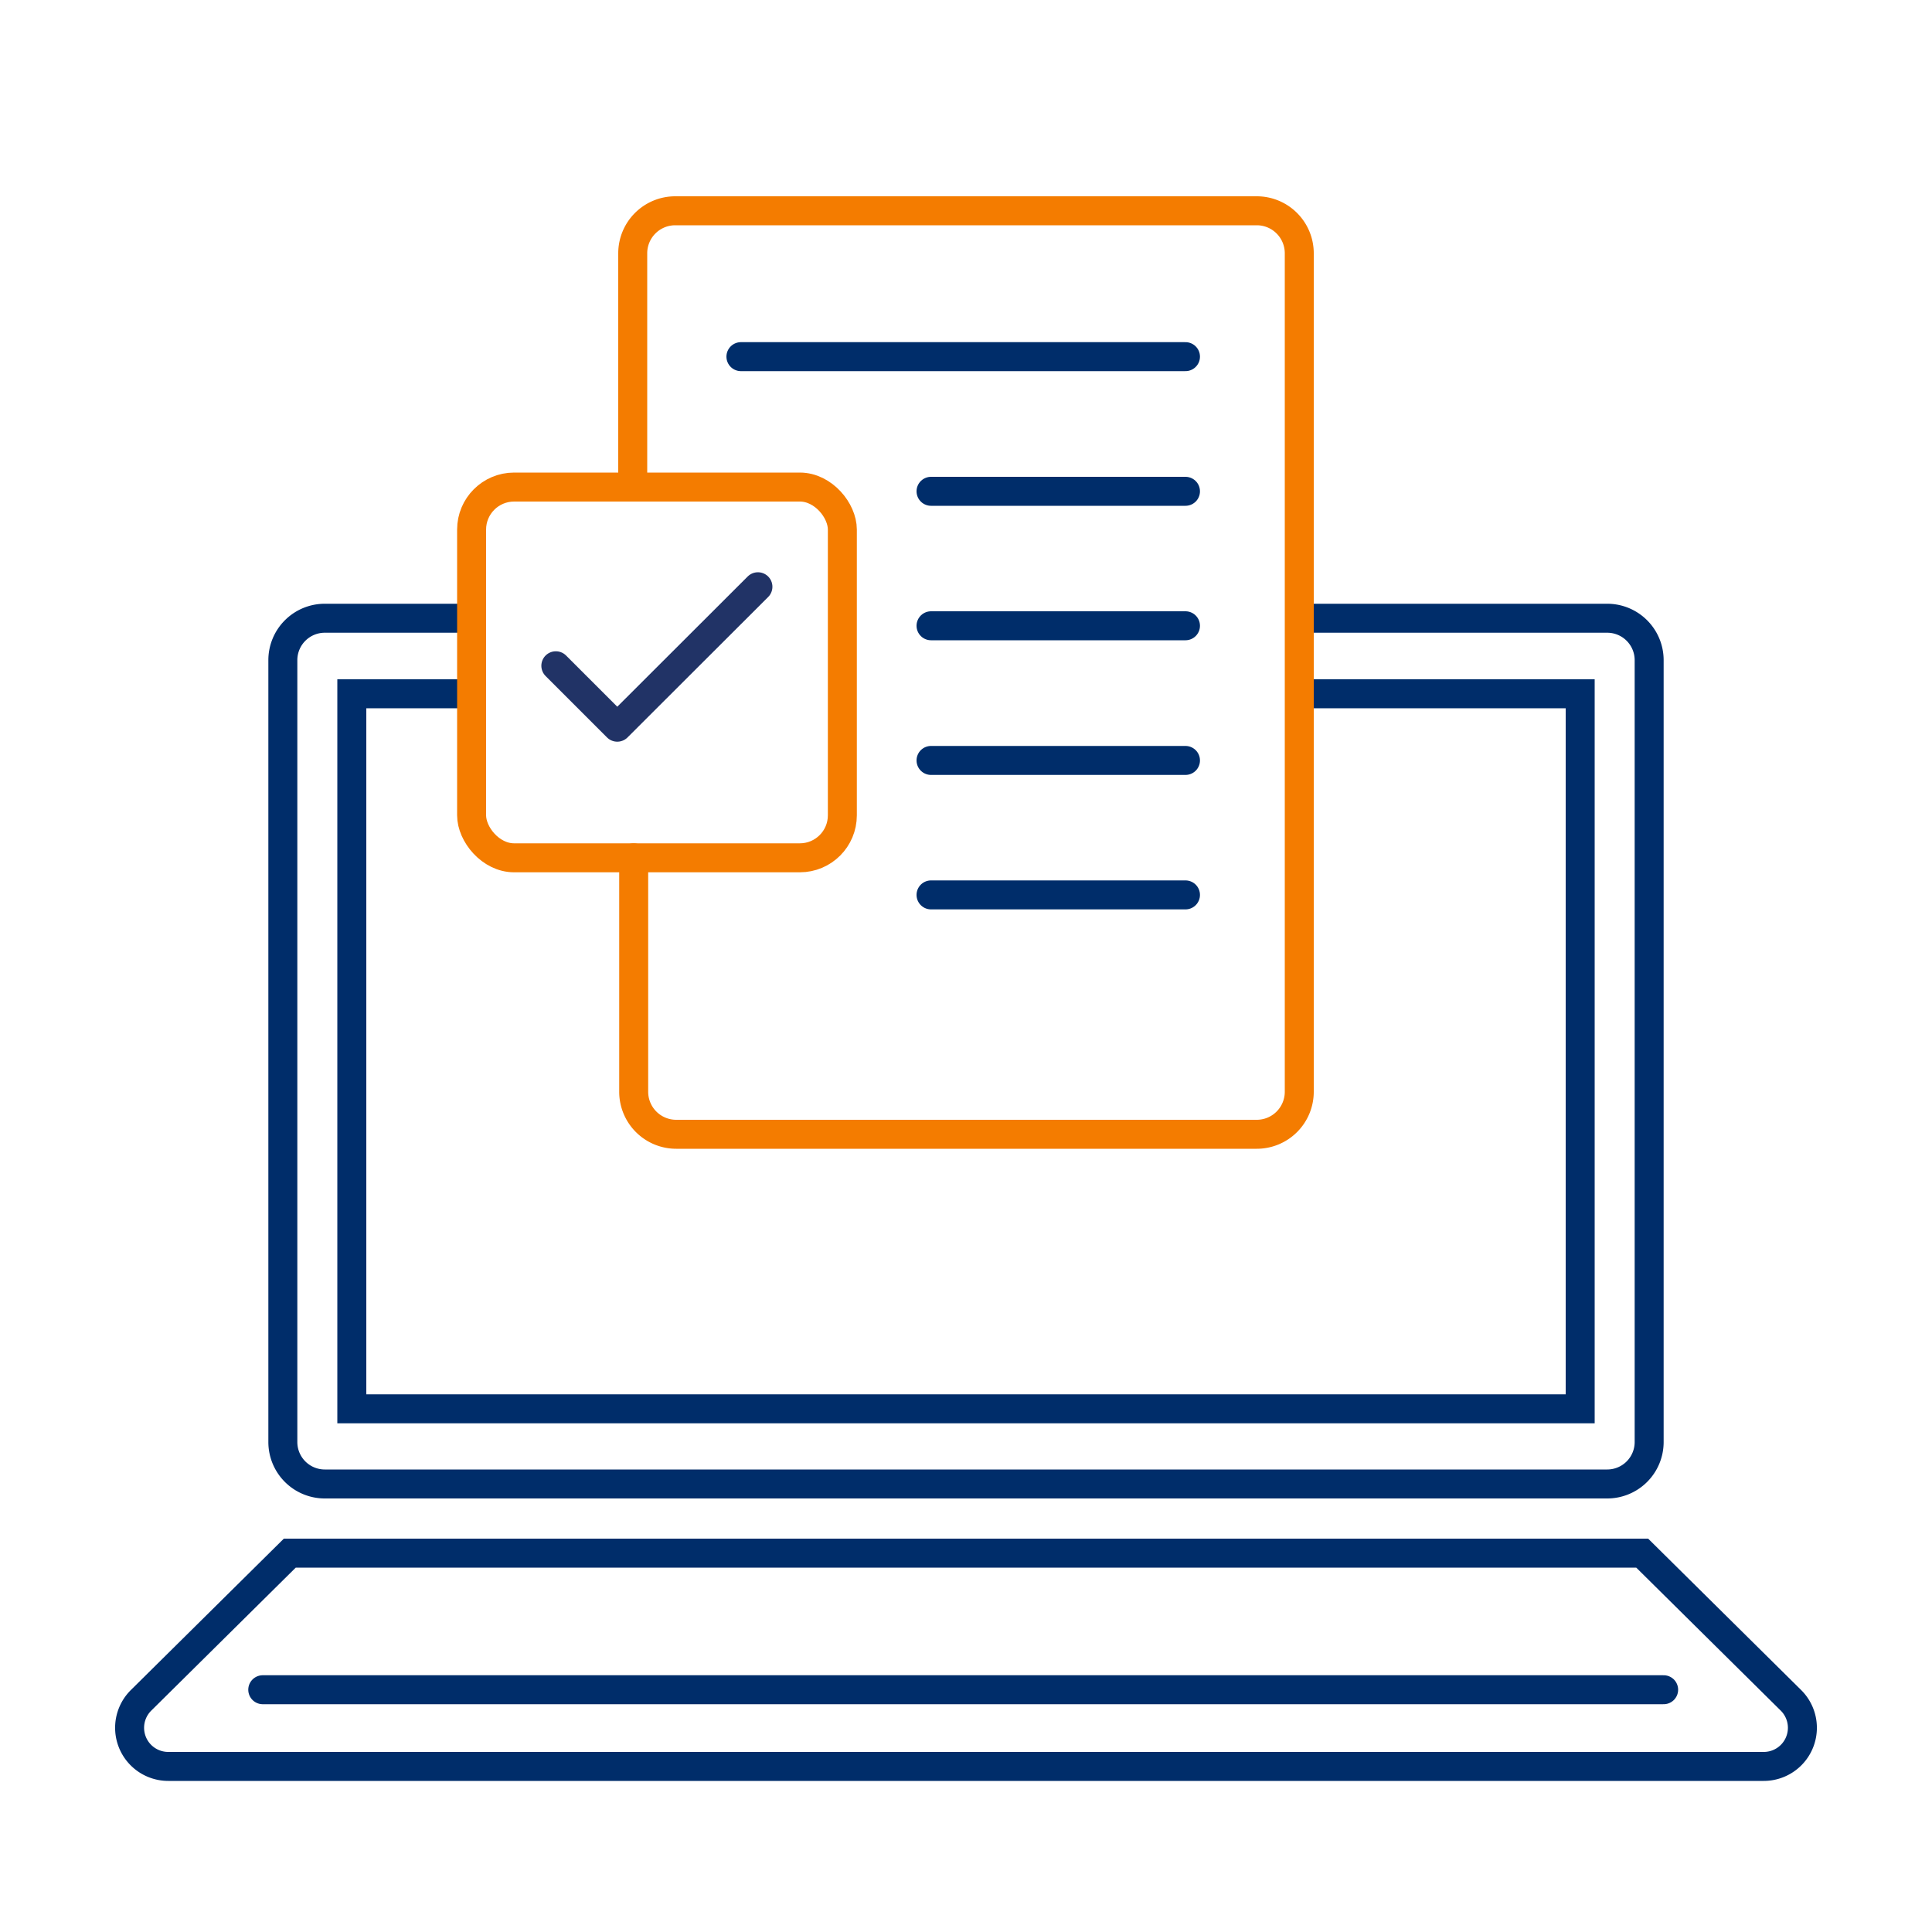 <svg id="Layer_1" data-name="Layer 1" xmlns="http://www.w3.org/2000/svg" viewBox="0 0 100 100"><defs><style>.cls-1,.cls-2,.cls-3,.cls-4{fill:none;stroke-width:1.5px;}.cls-1,.cls-2{stroke:#002d6a;}.cls-1{stroke-miterlimit:10;}.cls-2,.cls-3,.cls-4{stroke-linecap:round;stroke-linejoin:round;}.cls-3{stroke:#f47c00;}.cls-4{stroke:#213366;}</style></defs><path class="cls-1" d="M67,32H83.19a2.17,2.17,0,0,1,2.17,2.17V74.64a2.17,2.17,0,0,1-2.17,2.17H16.81a2.17,2.17,0,0,1-2.17-2.17V34.17A2.17,2.17,0,0,1,16.81,32H25"/><polyline class="cls-1" points="66.53 35.91 81.79 35.91 81.79 72.92 18.21 72.92 18.21 35.91 24.73 35.91 24.73 35.91"/><path class="cls-1" d="M92.69,88,85,80.39H15L7.31,88a2,2,0,0,0,1.4,3.43H91.29A2,2,0,0,0,92.69,88Z"/><line class="cls-2" x1="13.6" y1="87.46" x2="86.11" y2="87.46"/><path class="cls-3" d="M32.75,25.21V13.11a2.2,2.2,0,0,1,2.2-2.2h30.1a2.2,2.2,0,0,1,2.2,2.2V56.5a2.2,2.2,0,0,1-2.2,2.21H35a2.2,2.2,0,0,1-2.2-2.21V44.4"/><rect class="cls-3" x="24.41" y="25.21" width="19.19" height="19.19" rx="2.2"/><line class="cls-2" x1="38.35" y1="18.46" x2="61.36" y2="18.46"/><line class="cls-2" x1="48.19" y1="25.43" x2="61.36" y2="25.43"/><line class="cls-2" x1="48.19" y1="32.39" x2="61.36" y2="32.39"/><line class="cls-2" x1="48.19" y1="39.36" x2="61.36" y2="39.36"/><line class="cls-2" x1="48.19" y1="46.32" x2="61.36" y2="46.32"/><polyline class="cls-4" points="28.77 34.46 31.95 37.64 39.23 30.37"/></svg>